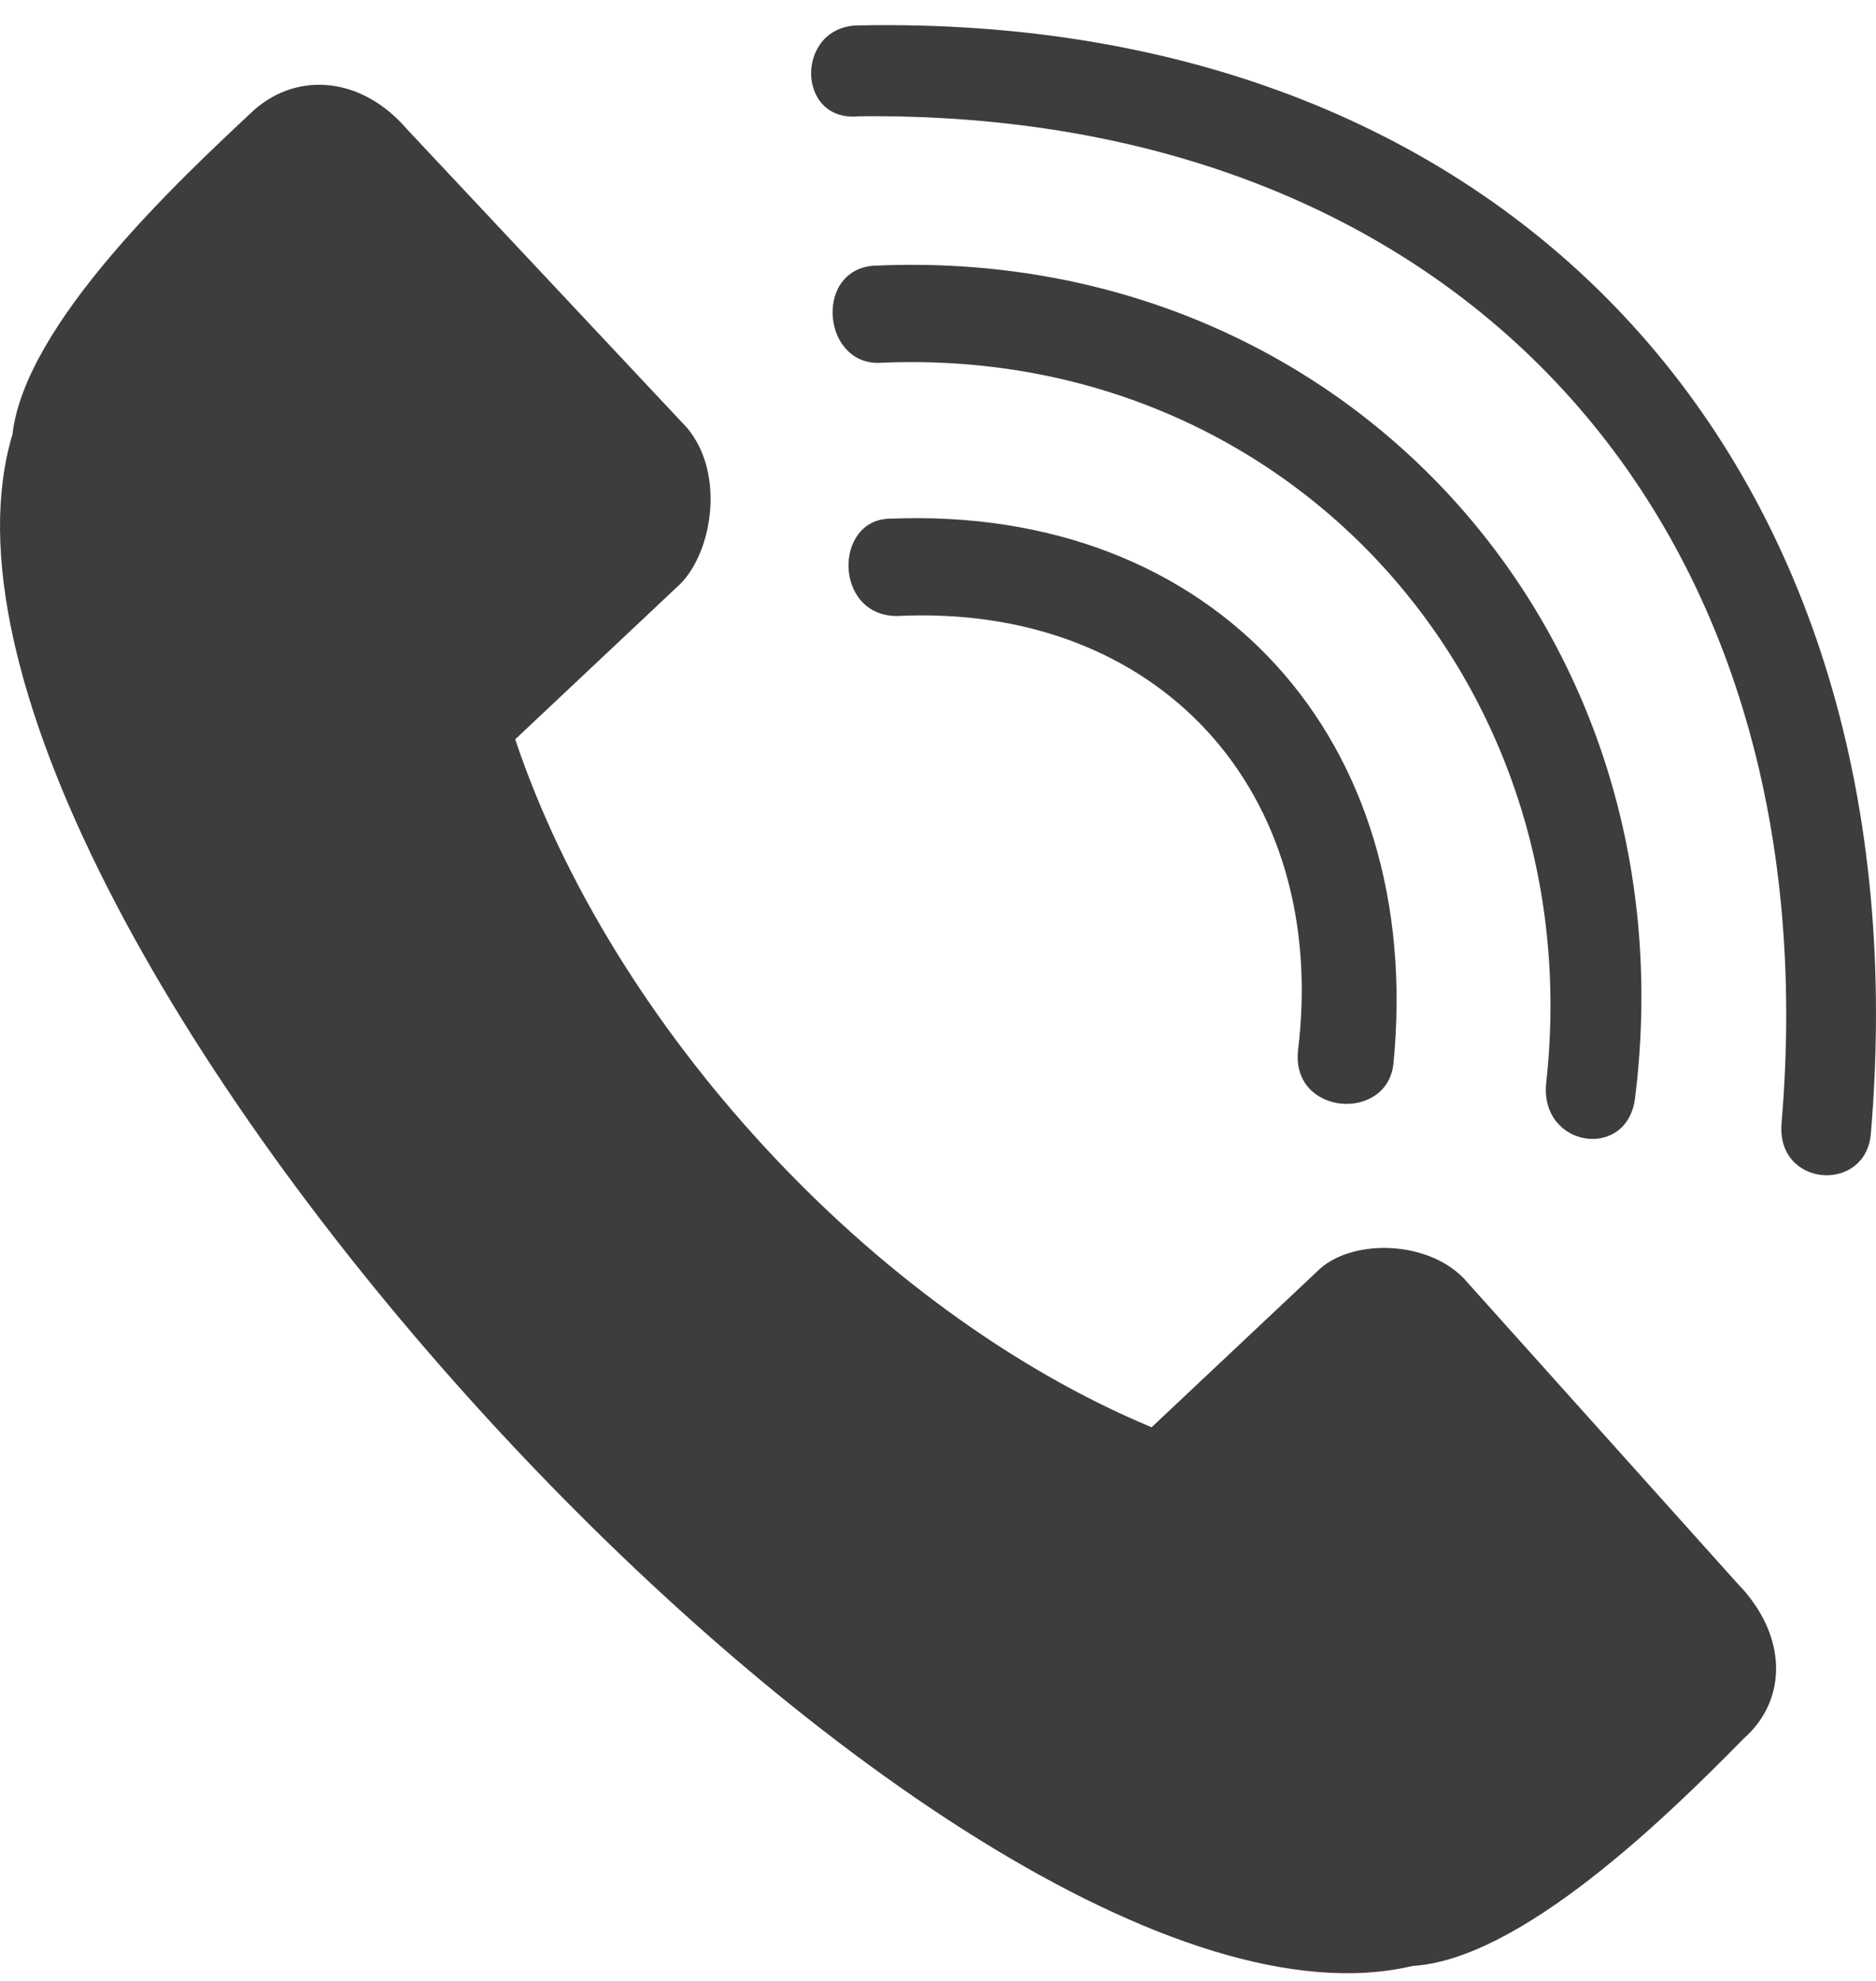 <svg width="72" height="76" viewBox="0 0 72 76" fill="none" xmlns="http://www.w3.org/2000/svg">
<path fill-rule="evenodd" clip-rule="evenodd" d="M19.774 28.365L26.124 22.389C27.345 21.144 27.834 18.156 26.368 16.413L15.622 4.959C13.912 2.967 11.47 2.718 9.76 4.212C6.829 6.951 0.967 12.429 0.479 16.662C-4.895 34.59 36.382 79.659 54.212 75.426C58.364 75.177 63.982 69.699 66.913 66.711C68.622 65.217 68.622 62.727 66.668 60.735L56.166 49.032C54.7 47.538 51.77 47.538 50.548 48.783L44.198 54.759C33.451 50.277 23.437 39.321 19.774 28.365ZM53.479 40.815C53.235 43.056 49.571 42.807 49.816 40.317C51.037 30.357 44.442 23.136 34.428 23.634C31.986 23.634 31.986 19.899 34.184 19.899C46.64 19.401 54.7 28.365 53.479 40.815ZM32.963 4.461C30.52 4.71 30.52 0.975 32.963 0.975C58.12 0.477 73.996 17.907 71.797 43.554C71.553 45.795 68.134 45.546 68.378 43.056C70.332 19.899 55.922 4.212 32.963 4.461ZM33.696 13.923C31.497 13.923 31.253 10.188 33.696 10.188C51.525 9.441 64.959 24.132 62.761 42.06C62.516 44.55 59.097 44.052 59.341 41.562C61.051 26.124 49.327 13.176 33.696 13.923Z" fill="#3D3D3C"/>
</svg>

